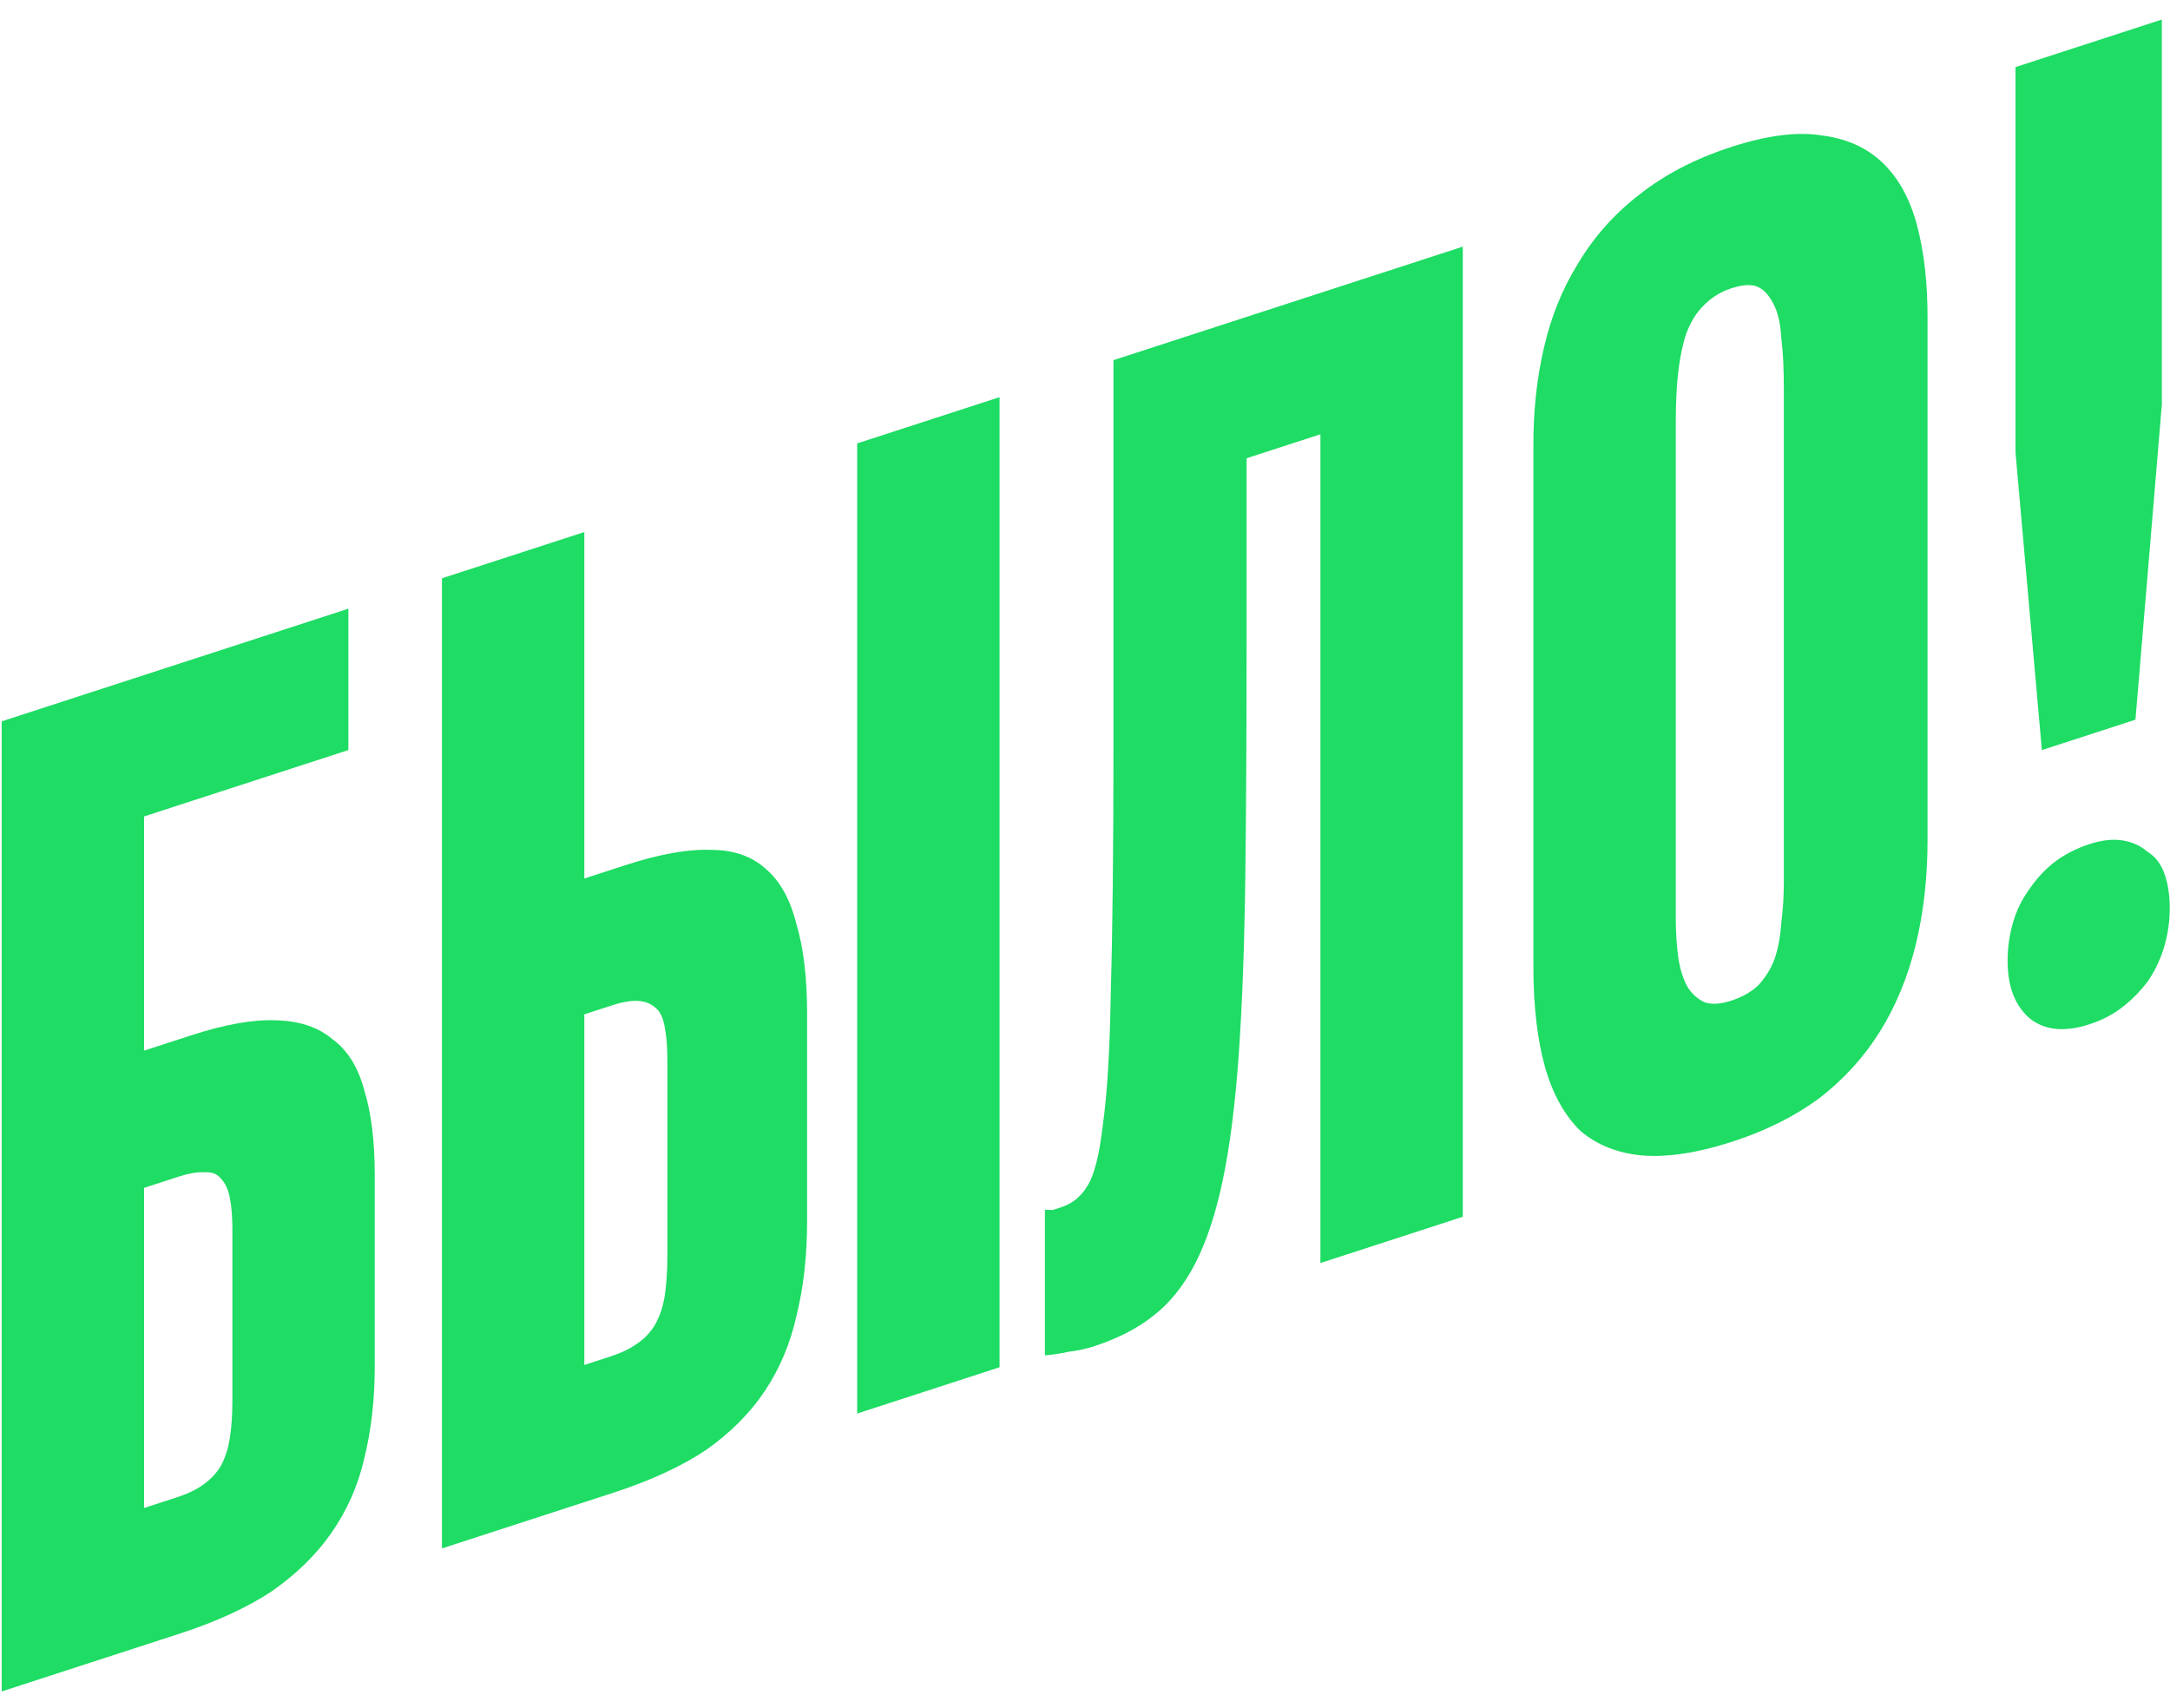 <?xml version="1.0" encoding="UTF-8"?> <svg xmlns="http://www.w3.org/2000/svg" width="456" height="359" viewBox="0 0 456 359" fill="none"><path d="M0.357 355.484L0.357 151.6L73.21 127.928L73.21 157.637L30.273 171.588L30.273 220.812L40.246 217.571C47.263 215.291 53.173 214.245 57.974 214.432C62.96 214.56 66.931 215.891 69.886 218.426C73.025 220.707 75.241 224.259 76.534 229.082C78.011 233.844 78.75 239.818 78.75 247.003L78.75 287.197C78.75 294.187 78.011 300.641 76.534 306.558C75.241 312.221 72.933 317.437 69.609 322.206C66.469 326.721 62.314 330.79 57.143 334.412C51.972 337.839 45.509 340.813 37.753 343.334L0.357 355.484ZM30.273 316.929L37.199 314.678C39.415 313.958 41.261 313.067 42.739 312.005C44.216 310.942 45.416 309.678 46.34 308.213C47.263 306.554 47.91 304.596 48.279 302.34C48.648 300.084 48.833 297.403 48.833 294.296L48.833 258.471C48.833 255.752 48.648 253.482 48.279 251.66C47.91 249.839 47.263 248.495 46.34 247.63C45.601 246.705 44.493 246.289 43.016 246.38C41.538 246.278 39.692 246.587 37.476 247.307L30.273 249.647L30.273 316.929ZM180.13 297.072L180.13 93.188L210.047 83.467L210.047 287.352L180.13 297.072ZM92.873 325.424L92.873 121.539L122.79 111.819L122.79 184.635L131.377 181.844C138.579 179.504 144.581 178.428 149.383 178.616C154.184 178.609 158.062 179.97 161.017 182.699C163.972 185.234 166.095 189.108 167.388 194.319C168.865 199.276 169.604 205.54 169.604 213.113L169.604 256.512C169.604 263.89 168.865 270.538 167.388 276.455C166.095 282.312 163.879 287.595 160.74 292.305C157.6 297.014 153.445 301.18 148.275 304.801C143.104 308.229 136.64 311.203 128.884 313.723L92.873 325.424ZM122.79 286.868L128.33 285.068C130.546 284.348 132.393 283.457 133.87 282.394C135.532 281.272 136.825 279.881 137.748 278.221C138.672 276.562 139.318 274.605 139.687 272.349C140.057 269.899 140.241 267.12 140.241 264.013L140.241 222.945C140.241 220.032 140.057 217.665 139.687 215.844C139.318 213.828 138.672 212.484 137.748 211.813C136.825 210.948 135.625 210.465 134.147 210.362C132.67 210.26 130.823 210.568 128.607 211.288L122.79 213.178L122.79 286.868ZM229.825 282.964C228.163 283.504 226.409 283.88 224.562 284.092C222.715 284.498 221.053 284.746 219.576 284.838L219.576 254.255C220.13 254.27 220.684 254.284 221.238 254.298C221.977 254.058 222.531 253.878 222.9 253.758C225.301 252.978 227.148 251.504 228.44 249.336C229.918 247.109 231.026 242.768 231.764 236.314C232.688 229.801 233.242 220.397 233.426 208.104C233.796 195.557 233.98 178.507 233.98 156.953L233.98 75.691L307.388 51.839L307.388 255.724L277.471 265.444L277.471 91.269L261.958 96.309L261.958 134.756C261.958 153.785 261.866 170.417 261.681 184.652C261.497 198.887 261.035 211.27 260.296 221.801C259.558 232.138 258.449 240.848 256.972 247.93C255.495 255.012 253.556 260.885 251.155 265.548C248.754 270.212 245.799 273.89 242.291 276.584C238.967 279.217 234.811 281.344 229.825 282.964ZM364.053 239.933C356.851 242.274 350.572 243.246 345.217 242.85C340.046 242.394 335.706 240.697 332.197 237.76C328.873 234.568 326.38 230.135 324.718 224.462C323.056 218.594 322.225 211.485 322.225 203.136L322.225 93.329C322.225 86.145 322.964 79.4 324.441 73.095C325.918 66.595 328.319 60.669 331.643 55.318C334.967 49.771 339.215 44.993 344.385 40.983C349.741 36.719 356.205 33.356 363.776 30.896C371.348 28.436 377.719 27.628 382.89 28.472C388.06 29.122 392.308 31.043 395.632 34.235C398.956 37.427 401.357 41.792 402.834 47.332C404.312 52.871 405.05 59.33 405.05 66.709L405.05 176.515C405.05 184.477 404.219 191.834 402.557 198.588C400.895 205.341 398.402 211.394 395.078 216.746C391.754 222.098 387.506 226.779 382.336 230.789C377.165 234.605 371.071 237.653 364.053 239.933ZM363.776 210.315C366.177 209.535 368.116 208.419 369.593 206.968C371.071 205.323 372.179 203.507 372.917 201.519C373.656 199.337 374.118 196.857 374.302 194.079C374.672 191.24 374.856 188.268 374.856 185.161L374.856 82.053C374.856 77.393 374.672 73.667 374.302 70.874C374.118 67.828 373.564 65.483 372.64 63.841C371.717 62.005 370.609 60.812 369.316 60.261C368.024 59.71 366.177 59.825 363.776 60.605C361.56 61.325 359.621 62.538 357.959 64.243C356.482 65.694 355.281 67.637 354.358 70.073C353.619 72.255 353.065 74.862 352.696 77.895C352.326 80.927 352.142 84.58 352.142 88.852L352.142 192.833C352.142 195.939 352.326 198.792 352.696 201.39C353.065 203.795 353.711 205.818 354.635 207.459C355.558 208.907 356.759 209.973 358.236 210.658C359.713 211.149 361.56 211.035 363.776 210.315ZM429.074 157.641L423.534 95.072L423.534 14.101L454.282 4.11L454.282 85.082L448.742 151.251L429.074 157.641ZM439.047 215.275C433.876 216.955 429.721 216.558 426.581 214.083C423.442 211.414 421.872 207.36 421.872 201.924C421.872 199.205 422.241 196.561 422.98 193.991C423.719 191.421 424.827 189.119 426.304 187.085C427.782 184.858 429.536 182.928 431.567 181.298C433.783 179.607 436.276 178.311 439.047 177.411C441.632 176.571 443.94 176.306 445.972 176.617C448.003 176.928 449.758 177.717 451.235 178.985C452.897 179.998 454.097 181.55 454.836 183.64C455.575 185.73 455.944 188.134 455.944 190.853C455.944 193.571 455.575 196.216 454.836 198.786C454.097 201.356 452.989 203.755 451.512 205.982C450.035 208.016 448.28 209.848 446.249 211.479C444.217 213.11 441.817 214.375 439.047 215.275Z" fill="#1EDC64"></path></svg> 